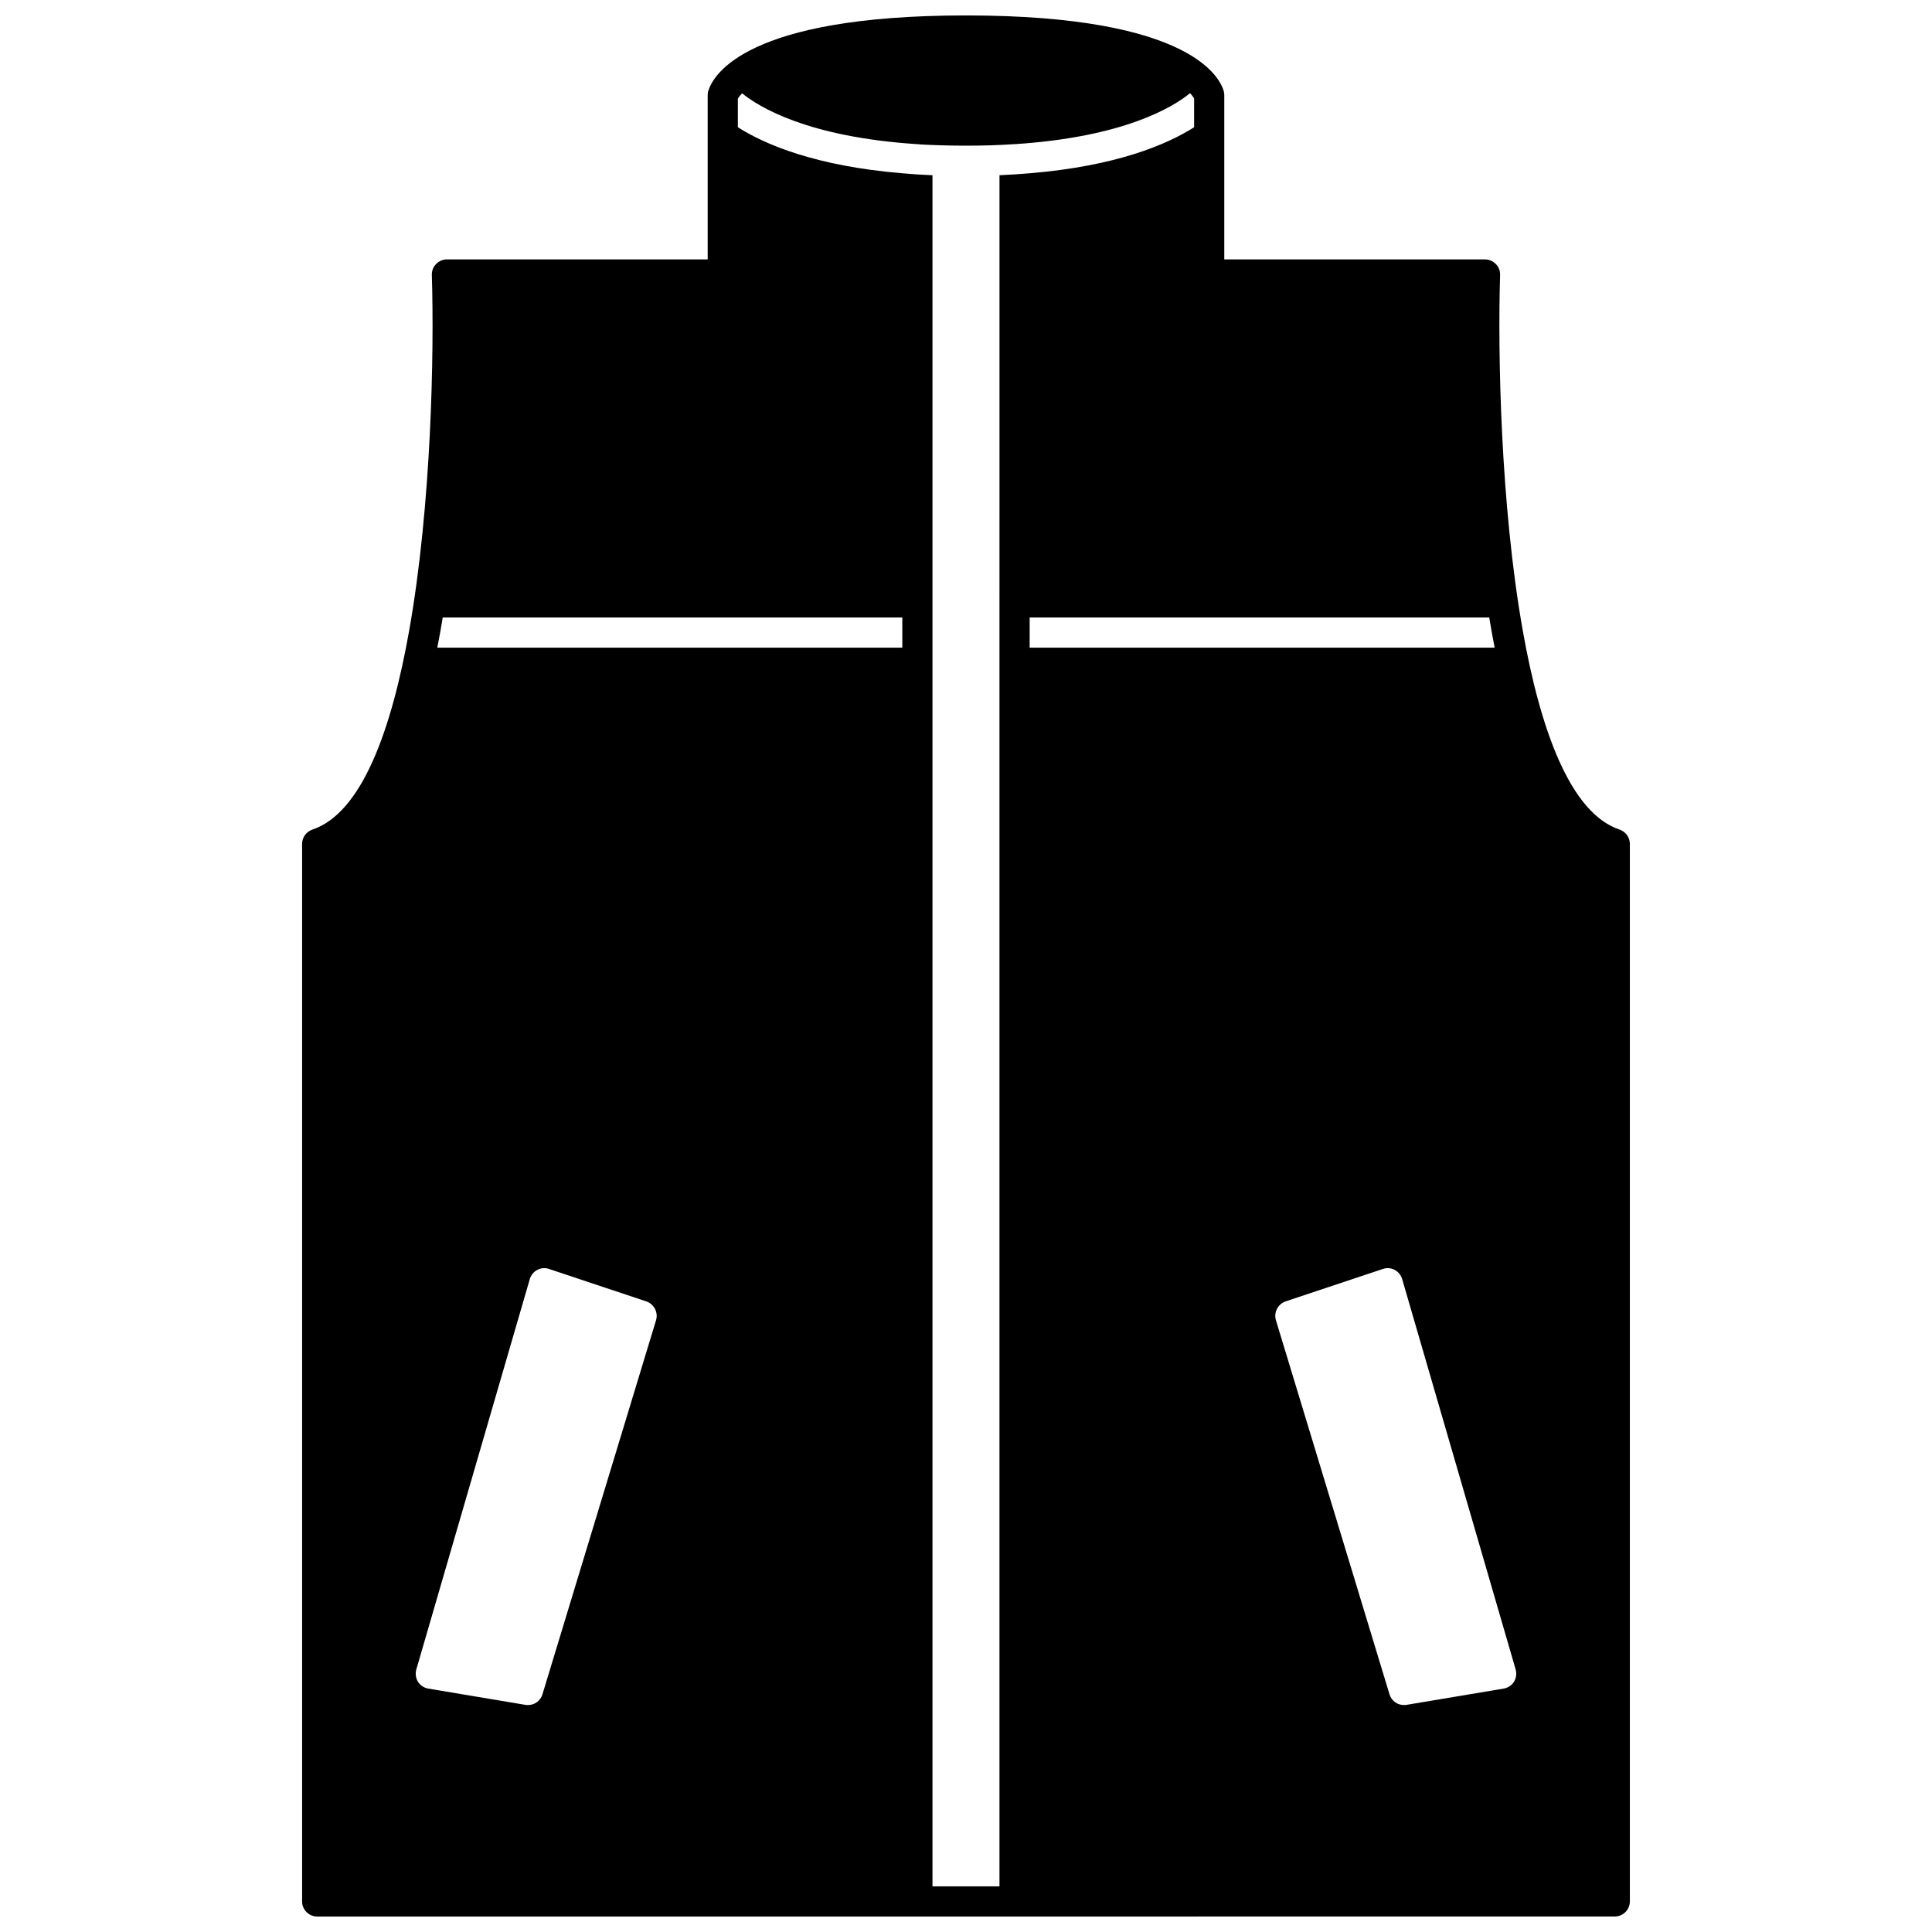 <?xml version="1.0" encoding="UTF-8"?>
<!-- Uploaded to: ICON Repo, www.svgrepo.com, Generator: ICON Repo Mixer Tools -->
<svg width="800px" height="800px" version="1.1" viewBox="144 144 512 512" xmlns="http://www.w3.org/2000/svg">
 <defs>
  <clipPath id="a">
   <path d="m224 148.09h352v503.81h-352z"/>
  </clipPath>
 </defs>
 <g clip-path="url(#a)">
  <path d="m573.21 363.85c-13.074-4.359-21.031-26.469-25.711-53.02-5.836-33.109-6.598-73.094-5.957-93.926 0.039-1.121-0.359-2.16-1.121-2.918-0.758-0.801-1.801-1.238-2.879-1.238h-69.094v-43.426c0-0.281 0-0.559-0.078-0.84v-0.121c-0.883-3.394-8.121-20.27-68.375-20.27-58.379 0-66.977 15.836-68.254 19.914-0.039 0.121-0.078 0.238-0.121 0.359-0.039 0.16-0.078 0.32-0.039 0.48-0.039 0.16-0.039 0.32-0.039 0.48v43.426l-69.098-0.004c-1.078 0-2.121 0.441-2.879 1.238-0.758 0.758-1.16 1.801-1.121 2.918 0.641 20.832-0.121 60.816-5.957 93.926-4.68 26.551-12.594 48.66-25.711 53.02-1.598 0.559-2.715 2.078-2.715 3.801v280.25c0 2.199 1.801 4 4 4h184.81l159.06-0.004c2.199 0 4-1.801 4-4v-280.25c0-1.723-1.121-3.242-2.719-3.801zm-27.992 225.84c-0.602 0.961-1.598 1.598-2.719 1.801l-25.789 4.32c-0.238 0.039-0.441 0.039-0.68 0.039-1.719 0-3.277-1.121-3.797-2.84l-30.109-99.164c-0.602-2.039 0.52-4.238 2.559-4.957l25.789-8.598c1.039-0.359 2.16-0.281 3.117 0.238 1 0.52 1.68 1.398 2 2.438l30.07 103.44c0.32 1.121 0.16 2.281-0.441 3.281zm-5.117-274.06h-123.23v-7.996h121.79c0.441 2.68 0.922 5.359 1.441 7.996zm-285.77 270.78 30.07-103.44c0.32-1.039 1-1.918 2-2.438 0.961-0.52 2.078-0.602 3.117-0.238l25.789 8.598c2.039 0.719 3.16 2.918 2.559 4.957l-30.109 99.164c-0.52 1.719-2.078 2.84-3.797 2.84-0.238 0-0.441 0-0.68-0.039l-25.789-4.32c-1.121-0.199-2.121-0.84-2.719-1.801-0.602-1-0.758-2.16-0.441-3.281zm128.79-278.77v7.996h-123.23c0.52-2.641 1-5.316 1.441-7.996zm7.996 4v-121.2c-2.801-0.121-5.438-0.281-7.996-0.52-23.07-1.918-36.387-7.637-43.582-12.195v-7.559c0.16-0.32 0.52-0.801 1.121-1.441 4.477 3.637 17.395 11.594 46.383 13.477h0.078c0.281 0 0.559 0.039 0.801 0.078 3.758 0.203 7.754 0.324 12.074 0.324 4.519 0 8.758-0.121 12.676-0.398h0.199c29.109-1.879 42.062-9.875 46.504-13.516 0.598 0.637 0.918 1.156 1.078 1.398v7.637c-7.199 4.559-20.512 10.277-43.582 12.195-2.519 0.199-5.199 0.398-7.996 0.52v69.453l-0.004 51.742v332.27h-17.754z"/>
 </g>
</svg>